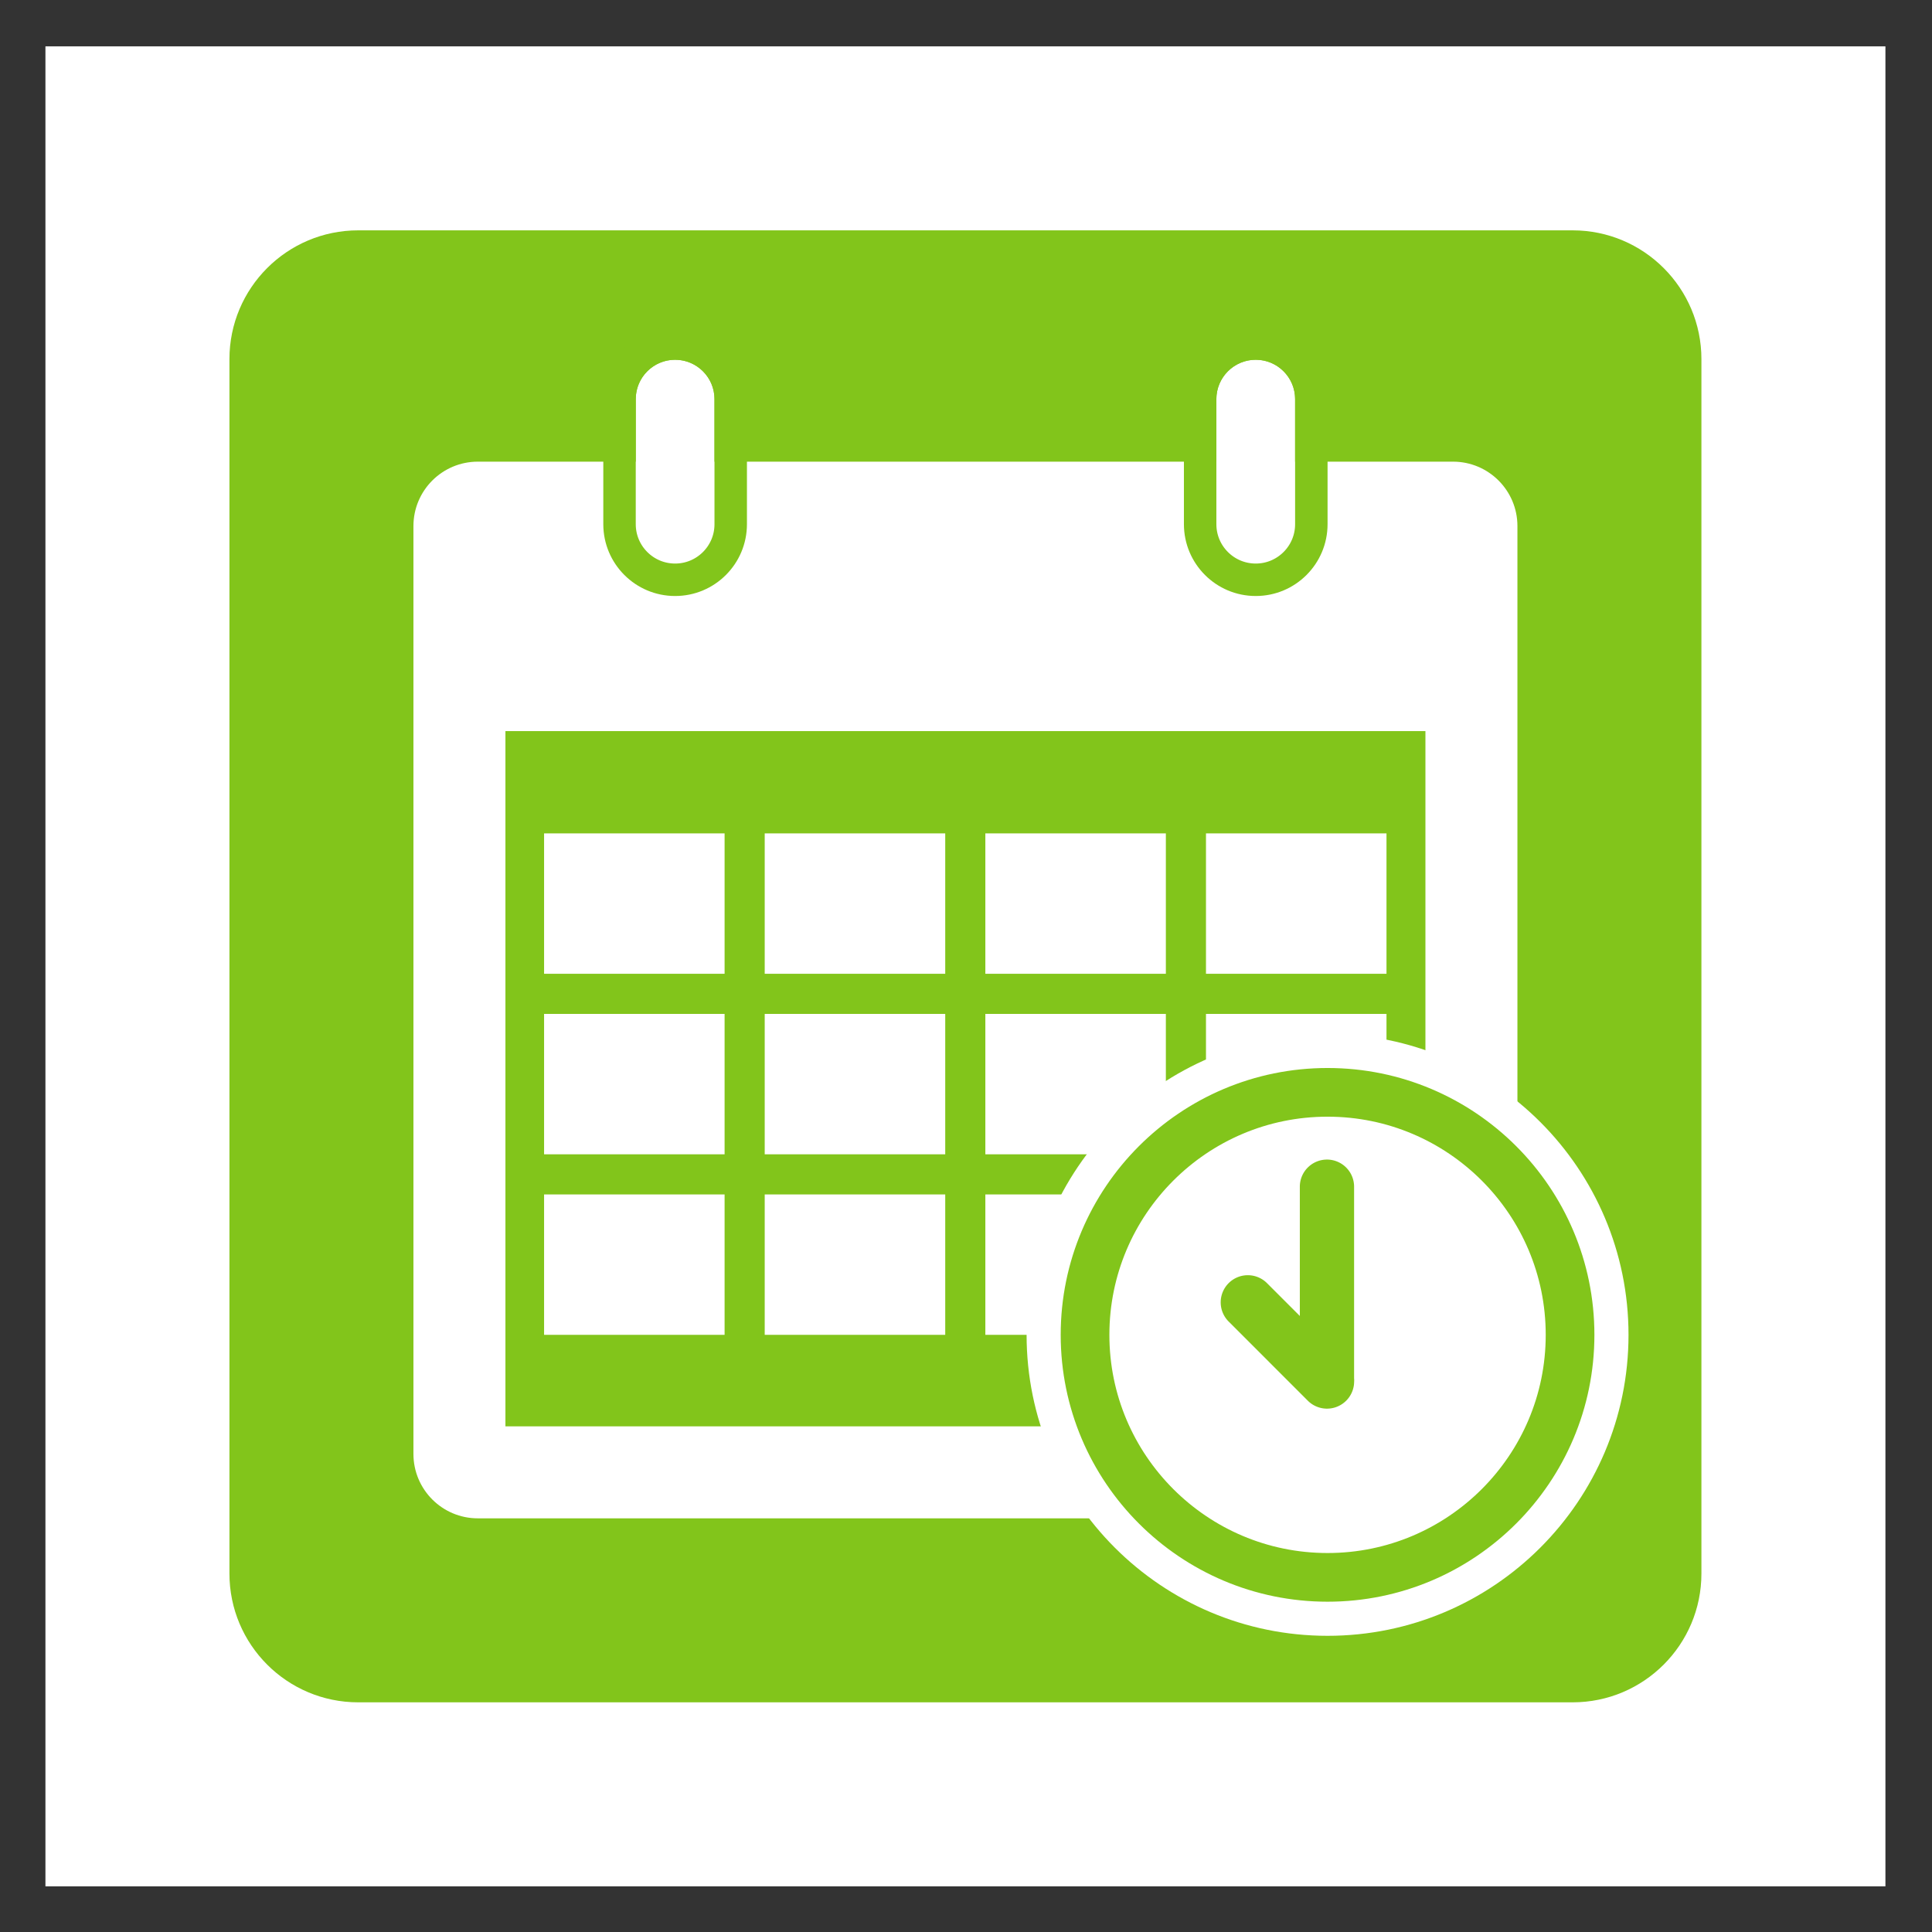 <svg height="595.28" width="595.28" xmlns="http://www.w3.org/2000/svg"><rect width="100%" height="100%" fill="#333333" stroke="none"/><clipPath id="a"><path d="M208.016 100.851c12.222 0 22.129 9.908 22.129 22.129v38.53c0 12.221-9.908 22.129-22.129 22.129s-22.129-9.908-22.129-22.129v-38.53c0-12.221 9.907-22.129 22.129-22.129z"/></clipPath><clipPath id="b"><path d="M386.913 100.851c12.222 0 22.129 9.908 22.129 22.129v38.53c0 12.221-9.907 22.129-22.129 22.129s-22.129-9.908-22.129-22.129v-38.53c0-12.221 9.907-22.129 22.129-22.129z"/></clipPath><clipPath id="c"><path d="M491.261 411.289c0 45.386-36.835 82.221-82.221 82.221s-82.221-36.835-82.221-82.221 36.835-82.221 82.221-82.221 82.221 36.835 82.221 82.221z"/></clipPath><path clip-rule="evenodd" d="M14 14.28h566.929v566.929H14z" fill="#fff" fill-rule="evenodd"/><path clip-rule="evenodd" d="M297.464 70.973H484.55c21.917 0 39.685 17.768 39.685 39.685v374.173c0 21.918-17.768 39.685-39.685 39.685H110.378c-21.917 0-39.685-17.767-39.685-39.685V110.658c0-21.917 17.768-39.685 39.685-39.685zM14 14.28" fill="#82c51b" fill-rule="evenodd"/><path clip-rule="evenodd" d="M297.464 142.245H447.7c10.959 0 19.843 8.884 19.843 19.843V447.98c0 10.959-8.884 19.843-19.843 19.843H147.229c-10.959 0-19.843-8.884-19.843-19.843V162.088c0-10.959 8.884-19.843 19.843-19.843z" fill="#fff" fill-rule="evenodd"/><path clip-rule="evenodd" d="M155.732 225.263h283.465V439.48H155.732z" fill="#82c51b" fill-rule="evenodd"/><path clip-rule="evenodd" d="M208.016 110.851c6.699 0 12.129 5.43 12.129 12.129v38.53c0 6.699-5.431 12.129-12.129 12.129s-12.129-5.43-12.129-12.129v-38.53c0-6.699 5.43-12.129 12.129-12.129z" fill="#fff" fill-rule="evenodd"/><path clip-path="url(#a)" d="M208.016 100.851c12.222 0 22.129 9.908 22.129 22.129v38.53c0 12.221-9.908 22.129-22.129 22.129s-22.129-9.908-22.129-22.129v-38.53c0-12.221 9.907-22.129 22.129-22.129z" fill="none" stroke="#82c51b" stroke-miterlimit="10" stroke-width="20"/><path clip-rule="evenodd" d="M386.913 110.851c6.698 0 12.129 5.43 12.129 12.129v38.53c0 6.699-5.431 12.129-12.129 12.129-6.699 0-12.129-5.43-12.129-12.129v-38.53c0-6.699 5.43-12.129 12.129-12.129z" fill="#fff" fill-rule="evenodd"/><path clip-path="url(#b)" d="M386.913 100.851c12.222 0 22.129 9.908 22.129 22.129v38.53c0 12.221-9.907 22.129-22.129 22.129s-22.129-9.908-22.129-22.129v-38.53c0-12.221 9.907-22.129 22.129-22.129z" fill="none" stroke="#82c51b" stroke-miterlimit="10" stroke-width="20"/><g clip-rule="evenodd" fill-rule="evenodd" fill="#fff"><path d="M167.64 256.78h55.62v43.26h-55.62zm67.98 0h55.621v43.26H235.62zm67.981 0h55.62v43.26h-55.62zm67.98 0h55.62v43.26h-55.62zm0 55.62h55.62v43.26h-55.62zm-203.941 0h55.62v43.26h-55.62zm67.98 0h55.621v43.26H235.62zm67.981 0h55.62v43.26h-55.62zM167.64 368.021h55.62v43.26h-55.62zm67.98 0h55.621v43.26H235.62zm67.981 0h55.62v43.26h-55.62z"/><path d="M501.771 411.289c0 51.188-41.543 92.731-92.73 92.731s-92.731-41.544-92.731-92.731 41.544-92.73 92.731-92.73 92.73 41.543 92.73 92.73z"/><path d="M476.261 411.289c0 37.105-30.115 67.221-67.221 67.221s-67.221-30.115-67.221-67.221 30.115-67.221 67.221-67.221 67.221 30.116 67.221 67.221z"/></g><path clip-path="url(#c)" d="M491.261 411.289c0 45.386-36.835 82.221-82.221 82.221s-82.221-36.835-82.221-82.221 36.835-82.221 82.221-82.221 82.221 36.835 82.221 82.221z" fill="none" stroke="#82c51b" stroke-miterlimit="10" stroke-width="30"/><path clip-rule="evenodd" d="M408.858 357.284a8.36 8.36 0 018.361 8.361v59.241a8.36 8.36 0 11-16.721 0v-59.241a8.36 8.36 0 018.36-8.361z" fill="#82c51b" fill-rule="evenodd"/><path clip-rule="evenodd" d="M378.565 395.361a8.357 8.357 0 0111.822 0l24.394 24.393a8.36 8.36 0 010 11.823 8.359 8.359 0 01-11.823.001l-24.394-24.394a8.36 8.36 0 01.001-11.823z" fill="#82c51b" fill-rule="evenodd"/></svg>